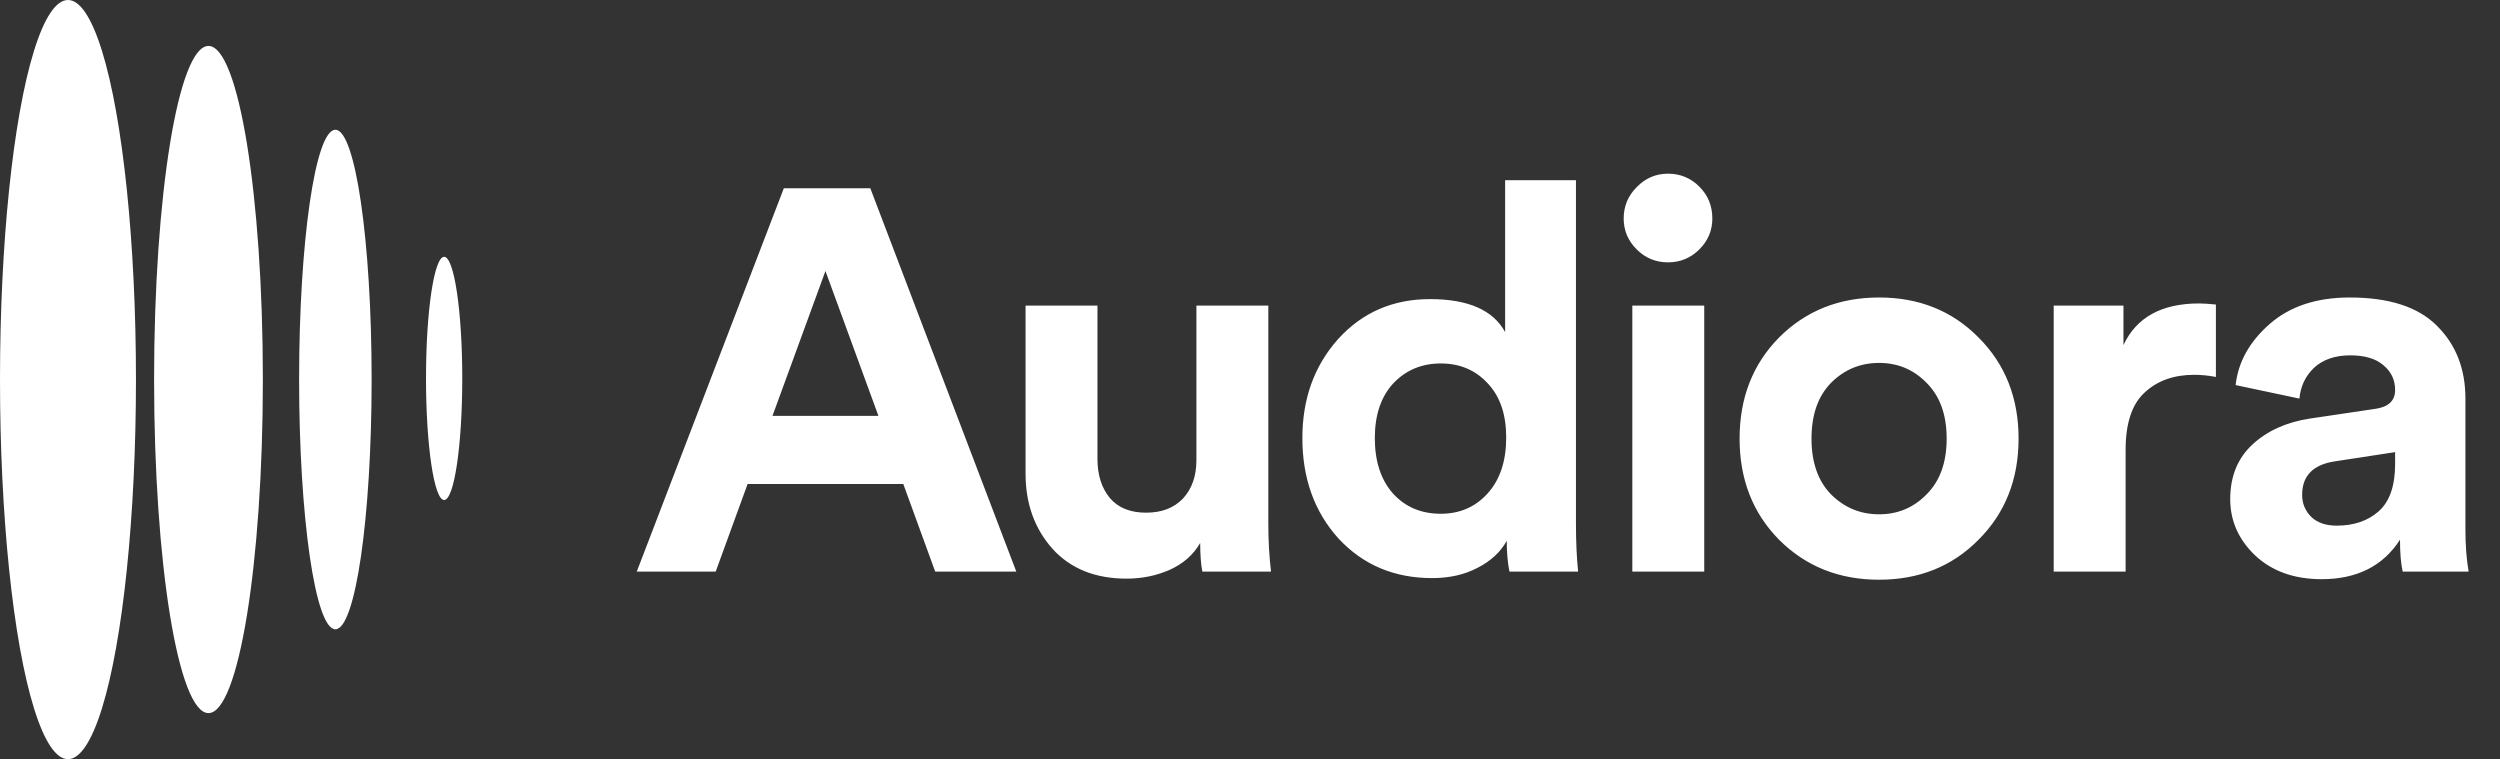 <svg width="1393" height="423" viewBox="0 0 1393 423" fill="none" xmlns="http://www.w3.org/2000/svg">
<rect x="0" y="0" width="1393" height="423" fill="#333333" stroke="none"/>
<ellipse cx="37.879" cy="211.5" rx="37.879" ry="211.5" fill="white"/>
<ellipse cx="116.162" cy="211.471" rx="30.303" ry="185.864" fill="white"/>
<ellipse cx="186.868" cy="211.471" rx="20.202" ry="139.169" fill="white"/>
<ellipse cx="247.473" cy="210.851" rx="10.101" ry="67.753" fill="white"/>
<path d="M521.095 318.5L503.321 269.696H416.559L398.785 318.5H354.801L436.743 104.909H484.944L566.284 318.5H521.095ZM459.94 151.001L430.417 231.738H489.463L459.94 151.001ZM669.954 318.5C669.15 314.483 668.749 309.161 668.749 302.533C664.933 309.161 659.209 314.182 651.577 317.596C644.146 320.81 636.213 322.416 627.778 322.416C610.305 322.416 596.547 316.893 586.506 305.847C576.464 294.6 571.443 280.642 571.443 263.973V170.282H611.51V255.839C611.51 264.675 613.82 271.906 618.439 277.529C623.058 282.952 629.786 285.663 638.623 285.663C647.259 285.663 654.088 283.052 659.108 277.83C664.129 272.408 666.64 265.278 666.64 256.441V170.282H706.707V291.688C706.707 301.128 707.209 310.065 708.213 318.5H669.954ZM878.117 100.39V291.688C878.117 301.529 878.519 310.466 879.323 318.5H841.063C840.059 313.479 839.557 307.755 839.557 301.328C836.142 307.554 830.72 312.575 823.289 316.391C816.059 320.207 807.623 322.115 797.983 322.115C776.895 322.115 759.523 314.784 745.866 300.123C732.41 285.261 725.682 266.583 725.682 244.09C725.682 222.198 732.309 203.822 745.564 188.96C759.021 174.098 776.092 166.667 796.778 166.667C818.067 166.667 832.025 172.792 838.653 185.043V100.39H878.117ZM766.05 244.09C766.05 257.144 769.464 267.487 776.293 275.119C783.121 282.55 791.958 286.266 802.803 286.266C813.448 286.266 822.184 282.45 829.013 274.818C835.841 267.186 839.255 256.843 839.255 243.788C839.255 230.935 835.841 220.893 829.013 213.663C822.184 206.232 813.448 202.516 802.803 202.516C792.159 202.516 783.322 206.232 776.293 213.663C769.464 221.094 766.05 231.236 766.05 244.09ZM949.6 318.5H909.533V170.282H949.6V318.5ZM904.713 121.779C904.713 114.951 907.123 109.126 911.943 104.306C916.763 99.285 922.587 96.775 929.416 96.775C936.244 96.775 942.069 99.185 946.889 104.005C951.709 108.825 954.119 114.75 954.119 121.779C954.119 128.407 951.709 134.131 946.889 138.951C942.069 143.771 936.244 146.181 929.416 146.181C922.587 146.181 916.763 143.771 911.943 138.951C907.123 134.131 904.713 128.407 904.713 121.779ZM1020.21 275.42C1027.64 282.851 1036.58 286.567 1047.02 286.567C1057.47 286.567 1066.3 282.851 1073.53 275.42C1080.97 267.989 1084.68 257.646 1084.68 244.391C1084.68 231.136 1080.97 220.792 1073.53 213.361C1066.3 205.93 1057.47 202.215 1047.02 202.215C1036.58 202.215 1027.64 205.93 1020.21 213.361C1012.98 220.792 1009.37 231.136 1009.37 244.391C1009.37 257.646 1012.98 267.989 1020.21 275.42ZM991.291 188.056C1006.15 173.194 1024.73 165.763 1047.02 165.763C1069.32 165.763 1087.79 173.194 1102.45 188.056C1117.32 202.918 1124.75 221.696 1124.75 244.391C1124.75 267.085 1117.32 285.864 1102.45 300.726C1087.79 315.588 1069.32 323.019 1047.02 323.019C1024.73 323.019 1006.15 315.588 991.291 300.726C976.63 285.864 969.299 267.085 969.299 244.391C969.299 221.696 976.63 202.918 991.291 188.056ZM1234.7 169.679V210.048C1230.69 209.244 1226.67 208.843 1222.65 208.843C1211.2 208.843 1201.97 212.156 1194.94 218.784C1187.91 225.211 1184.39 235.855 1184.39 250.717V318.5H1144.32V170.282H1183.19V192.273C1190.42 176.809 1204.48 169.077 1225.36 169.077C1227.57 169.077 1230.69 169.277 1234.7 169.679ZM1242.68 278.132C1242.68 265.479 1246.8 255.336 1255.03 247.705C1263.27 240.073 1273.91 235.253 1286.97 233.244L1323.42 227.822C1330.85 226.817 1334.56 223.303 1334.56 217.278C1334.56 211.654 1332.35 207.035 1327.94 203.42C1323.72 199.805 1317.59 197.997 1309.56 197.997C1301.12 197.997 1294.4 200.307 1289.38 204.926C1284.56 209.545 1281.84 215.269 1281.24 222.098L1245.69 214.566C1247.1 201.713 1253.43 190.365 1264.67 180.524C1275.92 170.683 1290.78 165.763 1309.26 165.763C1331.35 165.763 1347.62 171.085 1358.06 181.729C1368.51 192.173 1373.73 205.629 1373.73 222.098V295.002C1373.73 303.839 1374.33 311.672 1375.53 318.5H1338.78C1337.78 314.082 1337.28 308.157 1337.28 300.726C1327.84 315.387 1313.28 322.718 1293.59 322.718C1278.33 322.718 1265.98 318.299 1256.54 309.462C1247.3 300.625 1242.68 290.182 1242.68 278.132ZM1302.03 292.893C1311.47 292.893 1319.2 290.282 1325.23 285.06C1331.45 279.638 1334.56 270.801 1334.56 258.55V251.922L1301.12 257.044C1288.87 258.851 1282.75 265.077 1282.75 275.722C1282.75 280.542 1284.45 284.659 1287.87 288.073C1291.28 291.286 1296 292.893 1302.03 292.893Z" fill="white"/>
</svg>